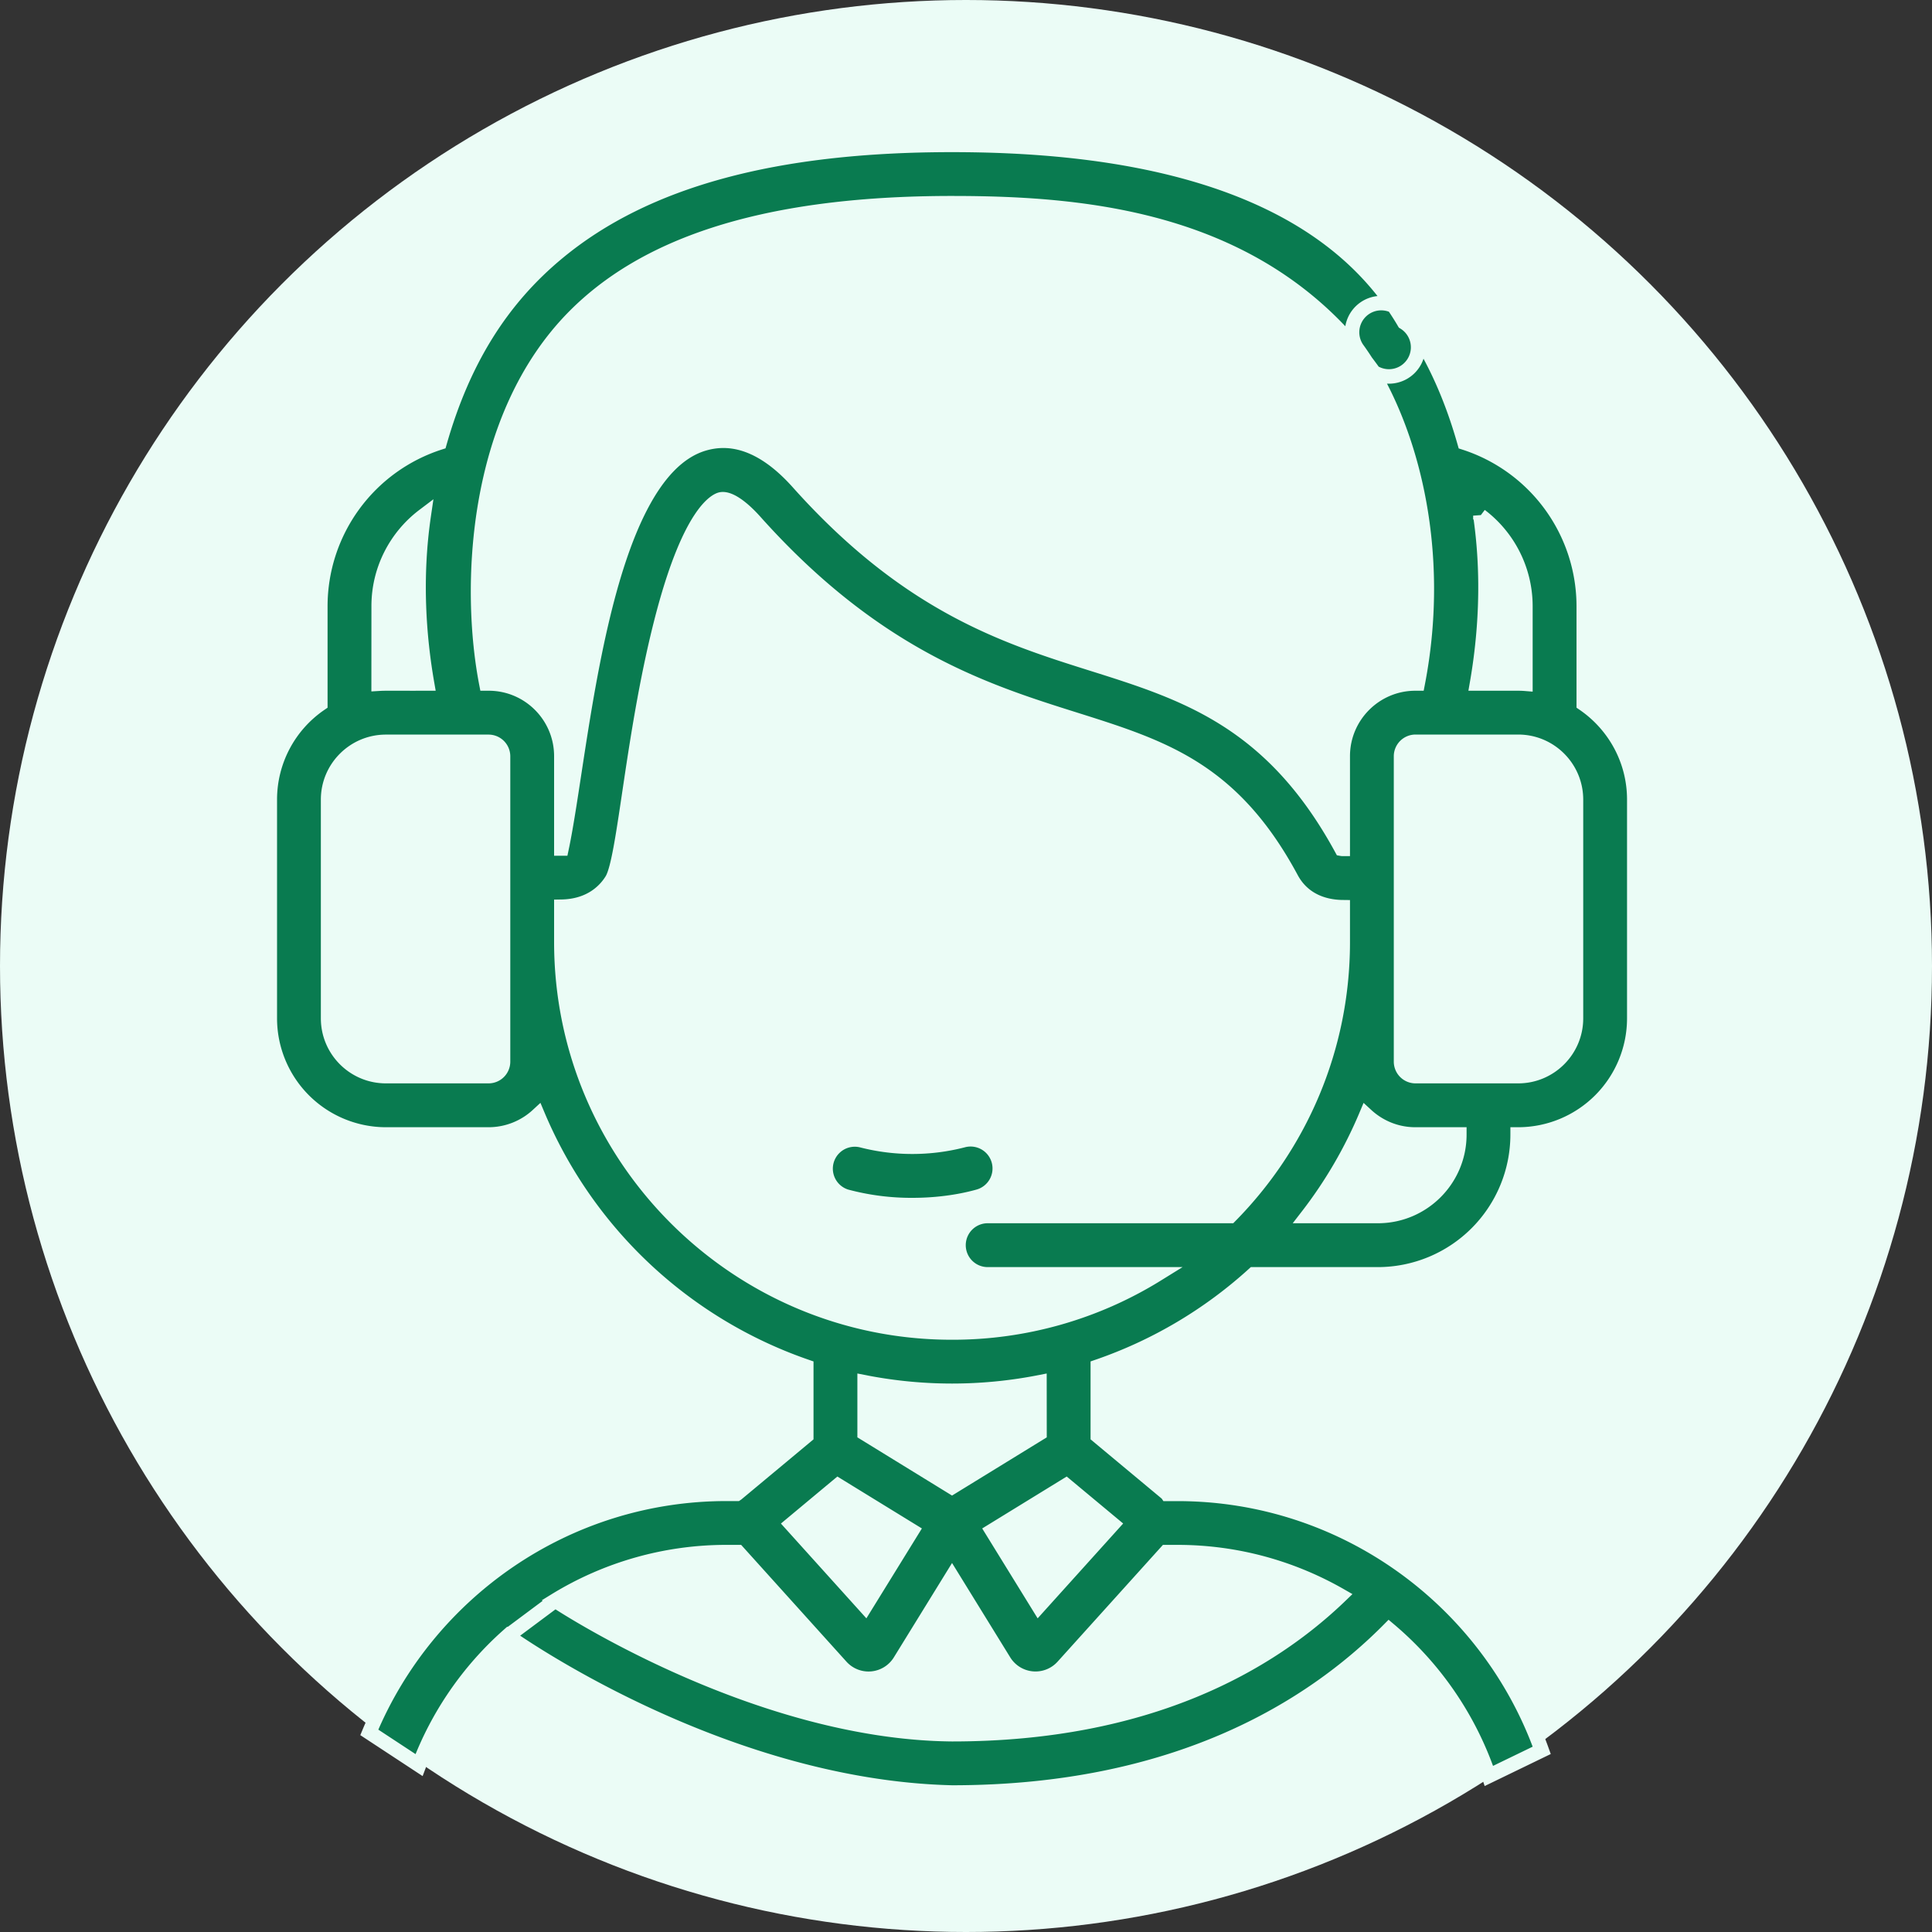 <svg width="40" height="40" viewBox="0 0 40 40" fill="none" xmlns="http://www.w3.org/2000/svg"><rect x="0" y="0" width="40" height="40" fill="#333333" stroke="none"/><circle cx="20" cy="20" r="20" fill="#EBFCF6"/><path d="M20.677 24.03a.604.604 0 0 0-.744-.42 4.2 4.2 0 0 1-2.089 0 .604.604 0 0 0-.325 1.163 5.2 5.2 0 0 0 1.37.177c.473 0 .947-.059 1.37-.177a.604.604 0 0 0 .418-.743Z" fill="#097B50" stroke="#EBFCF6" stroke-width=".3"/><path d="M32.79 14.573v-2.027a3.56 3.56 0 0 0-2.467-3.38c-.296-1.044-.704-1.906-1.253-2.662a.604.604 0 0 0-.976.71c1.097 1.51 1.805 4.122 1.258 6.937h-.049c-.829 0-1.503.675-1.503 1.504v1.92q-.013 0-.024-.002c-1.447-2.658-3.25-3.227-5.16-3.828-1.784-.562-3.806-1.2-6.09-3.755-.65-.728-1.31-.998-1.96-.803-2.132.639-2.51 6.35-2.94 8.38h-.004v-1.912c0-.83-.674-1.504-1.503-1.504h-.05c-.38-1.96-.273-5.504 1.839-7.616 1.374-1.374 3.71-2.328 7.803-2.328 2.872 0 6.479.338 8.73 3.498a.603.603 0 1 0 .631-1.03C27.22 3.516 22.852 3 19.711 3c-3.675 0-6.342.727-8.154 2.224-1.176.97-1.97 2.24-2.455 3.94a3.56 3.56 0 0 0-2.47 3.382v2.027a2.4 2.4 0 0 0-1.046 1.982v4.53a2.406 2.406 0 0 0 2.403 2.403h2.13a1.5 1.5 0 0 0 1.015-.399 9.34 9.34 0 0 0 5.559 5.205v1.436l-1.436 1.196-.003.002h-.211c-3.328 0-6.19 2.042-7.397 4.939l1.03.677a6.8 6.8 0 0 1 1.836-2.674l.983-.733a6.76 6.76 0 0 1 3.548-1.002h.235l2.137 2.37a.765.765 0 0 0 1.218-.111l1.078-1.748 1.078 1.748a.765.765 0 0 0 1.218.11l2.137-2.369h.235c1.227 0 2.378.329 3.374.9-1.465 1.41-3.965 2.87-8.042 2.87-4.129-.038-8.216-2.768-8.216-2.768l-.983.733s4.346 3.127 9.199 3.242c4.627 0 7.435-1.747 9.047-3.373a6.83 6.83 0 0 1 2.068 3.03l1.094-.53c-1.111-3.101-4.082-5.31-7.541-5.31h-.212l-.002-.003-1.436-1.196v-1.436a9.3 9.3 0 0 0 3.226-1.91h2.573a2.896 2.896 0 0 0 2.893-2.894v-.002h.012a2.406 2.406 0 0 0 2.403-2.404v-4.53c0-.821-.415-1.548-1.046-1.981m-2.14-3.897a2.35 2.35 0 0 1 .932 1.87v1.61q-.074-.005-.15-.005h-.852c.167-.957.26-2.174.07-3.475m-22.81 1.87c0-.751.361-1.437.932-1.87a11 11 0 0 0 .07 3.475c-.844.002-.853-.004-1.003.005zm2.575 9.438a.3.3 0 0 1-.296.296h-2.13c-.66 0-1.196-.536-1.196-1.196v-4.53c0-.659.537-1.195 1.196-1.195h2.13a.3.3 0 0 1 .296.296zm7.5 11.273-1.531-1.698.966-.805 1.53.94zm3.591 0-.964-1.563 1.53-.94.966.804zm.016-3.582-1.811 1.113-1.81-1.113v-1.056a9.4 9.4 0 0 0 3.62 0zm-1.805-2.087h-.012c-4.457 0-8.083-3.626-8.083-8.083v-.732c.612-.01.915-.341 1.046-.554.275-.448.43-3.145 1.083-5.569.548-2.028 1.063-2.277 1.161-2.307.154-.046.42.123.714.45 2.504 2.804 4.79 3.524 6.628 4.103 1.824.575 3.264 1.029 4.482 3.293.225.418.629.589 1.064.594v.722c0 2.207-.89 4.211-2.33 5.671h-5.021a.604.604 0 1 0 0 1.208h3.508a8.03 8.03 0 0 1-4.24 1.204m10.497-4.098c0 .93-.756 1.686-1.686 1.686H27.07a9.3 9.3 0 0 0 1.217-2.087c.268.247.624.399 1.016.399h.911zm2.415-2.406c0 .66-.537 1.196-1.196 1.196h-2.13a.3.3 0 0 1-.296-.296v-6.33a.3.3 0 0 1 .296-.296h2.13c.66 0 1.196.537 1.196 1.197z" fill="#097B50"/><path d="m10.512 33.87.983-.733m-.983.733s4.346 3.127 9.199 3.242c4.627 0 7.435-1.747 9.047-3.373a6.83 6.83 0 0 1 2.068 3.03l1.094-.53c-1.111-3.101-4.082-5.31-7.541-5.31h-.212l-.002-.003-1.436-1.196v-1.436a9.3 9.3 0 0 0 3.226-1.91h2.573a2.896 2.896 0 0 0 2.893-2.894v-.002h.012a2.406 2.406 0 0 0 2.403-2.404v-4.53c0-.821-.415-1.548-1.046-1.981v-2.027a3.56 3.56 0 0 0-2.467-3.38c-.296-1.044-.704-1.906-1.253-2.662a.604.604 0 0 0-.976.71c1.097 1.51 1.805 4.122 1.258 6.937h-.049c-.829 0-1.503.675-1.503 1.504v1.92q-.013 0-.024-.002c-1.447-2.658-3.25-3.227-5.16-3.828-1.784-.562-3.806-1.2-6.09-3.755-.65-.728-1.31-.998-1.96-.803-2.132.639-2.51 6.35-2.94 8.38h-.004v-1.912c0-.83-.674-1.504-1.503-1.504h-.05c-.38-1.96-.273-5.504 1.839-7.616 1.374-1.374 3.71-2.328 7.803-2.328 2.872 0 6.479.338 8.73 3.498a.603.603 0 1 0 .631-1.03C27.22 3.516 22.852 3 19.711 3c-3.675 0-6.342.727-8.154 2.224-1.176.97-1.97 2.24-2.455 3.94a3.56 3.56 0 0 0-2.47 3.382v2.027a2.4 2.4 0 0 0-1.046 1.982v4.53a2.406 2.406 0 0 0 2.403 2.403h2.13a1.5 1.5 0 0 0 1.015-.399 9.34 9.34 0 0 0 5.559 5.205v1.436l-1.436 1.196-.003.002h-.211c-3.328 0-6.19 2.042-7.397 4.939l1.03.677a6.8 6.8 0 0 1 1.836-2.674Zm.983-.733a6.76 6.76 0 0 1 3.548-1.002h.235l2.137 2.37a.765.765 0 0 0 1.218-.111l1.078-1.748 1.078 1.748a.765.765 0 0 0 1.218.11l2.137-2.369h.235c1.227 0 2.378.329 3.374.9-1.465 1.41-3.965 2.87-8.042 2.87-4.129-.038-8.216-2.768-8.216-2.768Zm19.155-22.46a2.35 2.35 0 0 1 .932 1.87v1.61q-.074-.006-.15-.006h-.852c.167-.957.26-2.174.07-3.475Zm-22.81 1.87c0-.753.361-1.438.932-1.87-.19 1.3-.097 2.517.07 3.474-.844.002-.853-.004-1.003.005zm2.575 9.437a.3.3 0 0 1-.296.296h-2.13c-.66 0-1.196-.536-1.196-1.196v-4.53c0-.659.537-1.195 1.196-1.195h2.13a.3.3 0 0 1 .296.296zm7.5 11.273-1.531-1.698.966-.805 1.53.94zm3.591 0-.964-1.563 1.53-.94.966.804zm.016-3.582-1.811 1.113-1.81-1.113v-1.056a9.4 9.4 0 0 0 3.62 0zm-1.805-2.087h-.012c-4.457 0-8.083-3.626-8.083-8.083v-.732c.612-.01.915-.341 1.046-.554.275-.448.43-3.145 1.083-5.569.548-2.028 1.063-2.277 1.161-2.307.154-.046.42.123.714.45 2.504 2.804 4.79 3.524 6.628 4.103 1.824.575 3.264 1.029 4.482 3.293.225.418.629.589 1.064.594v.722c0 2.207-.89 4.211-2.33 5.671h-5.021a.604.604 0 1 0 0 1.208h3.508a8.03 8.03 0 0 1-4.24 1.204Zm10.497-4.098c0 .93-.756 1.686-1.686 1.686H27.07a9.3 9.3 0 0 0 1.217-2.087c.268.247.624.399 1.016.399h.911zm2.415-2.406c0 .66-.537 1.196-1.196 1.196h-2.13a.3.3 0 0 1-.296-.296v-6.33a.3.3 0 0 1 .296-.296h2.13c.66 0 1.196.537 1.196 1.197z" stroke="#EBFCF6" stroke-width=".3"/></svg>